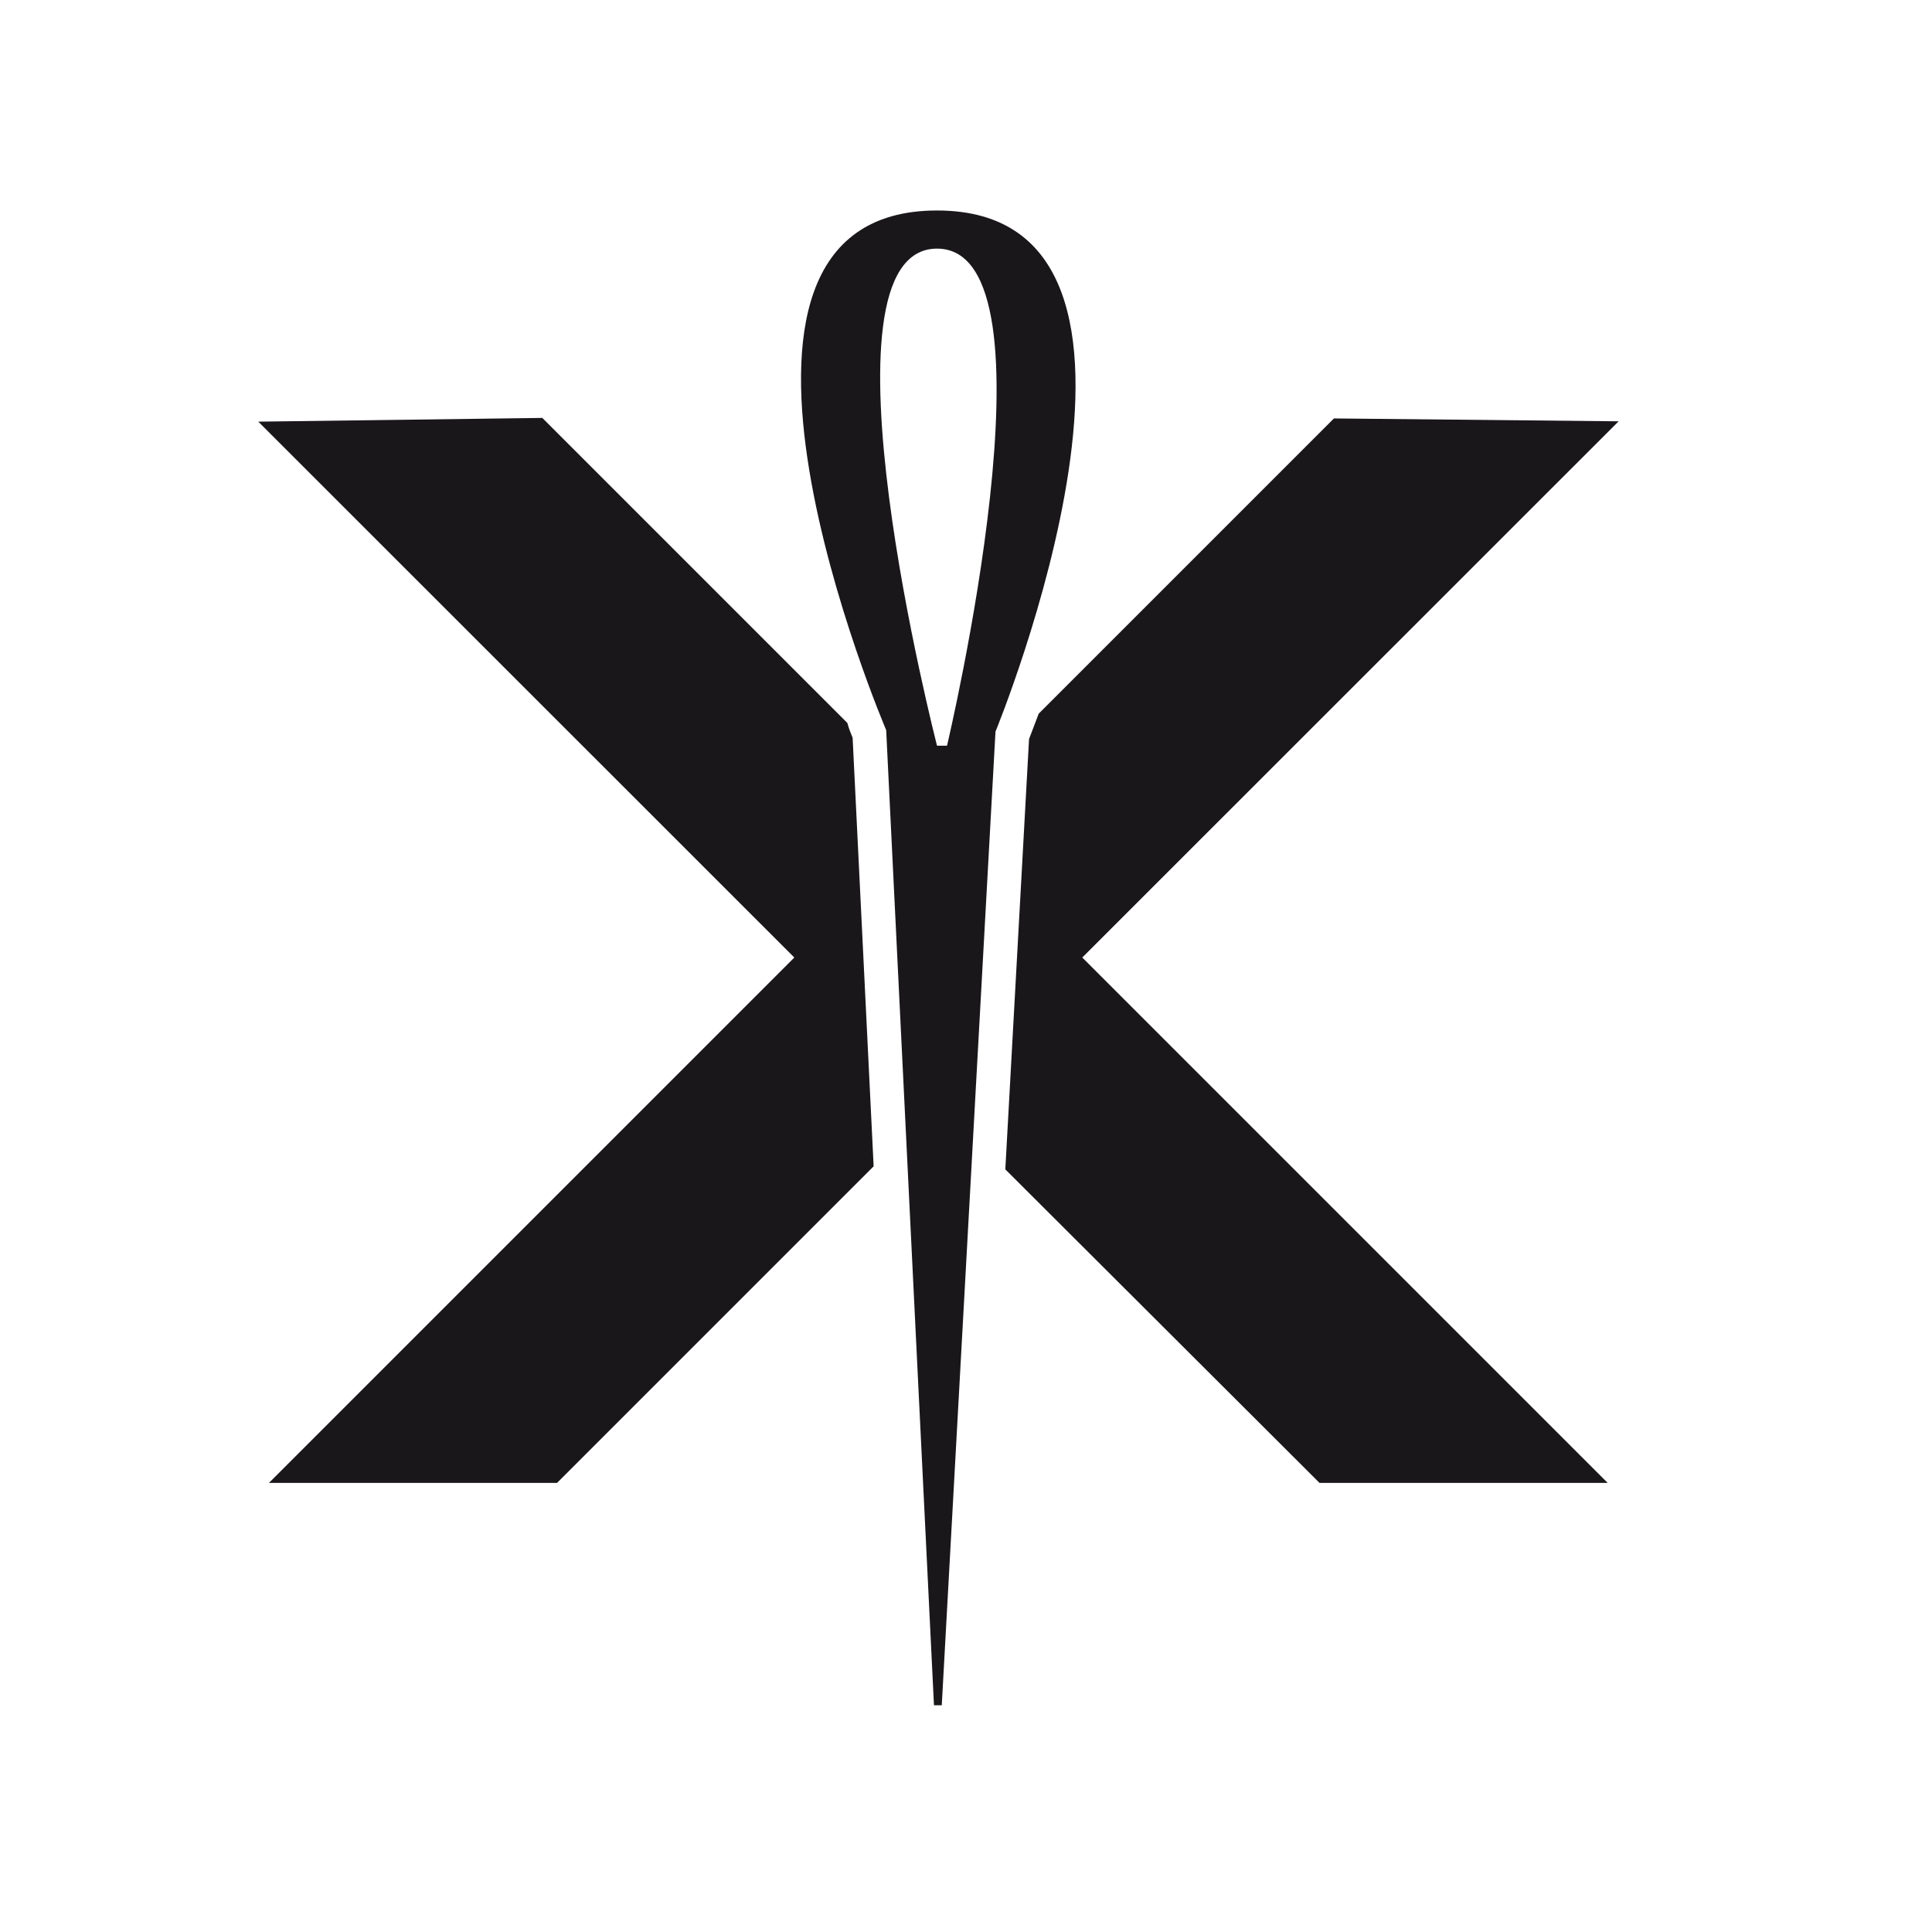<svg viewBox="0 0 114 114" xmlns="http://www.w3.org/2000/svg" data-sanitized-data-name="Ebene 1" data-name="Ebene 1" id="Ebene_1"><defs><style>.cls-1{fill:#1a171b;}</style></defs><path d="M50.31,43.53l1.24,25.29L32.87,87.5h-17l31-31L15.24,24.88,32,24.66l18,18C50.09,43,50.22,43.32,50.31,43.53Zm45.2-18.67-16.8-.17L61.29,42.11c-.25.67-.45,1.19-.57,1.5L59.32,69,77.86,87.5h17l-31-31ZM58.74,43.17l-3.17,57.45h-.46L52.29,43.08s-13.1-30.66,3-30.66S58.74,43.17,58.74,43.17Zm-3.45-28.5c-7.55,0,0,29.33,0,29.33h.59S62.84,14.67,55.29,14.67Z" class="cls-1"></path></svg>